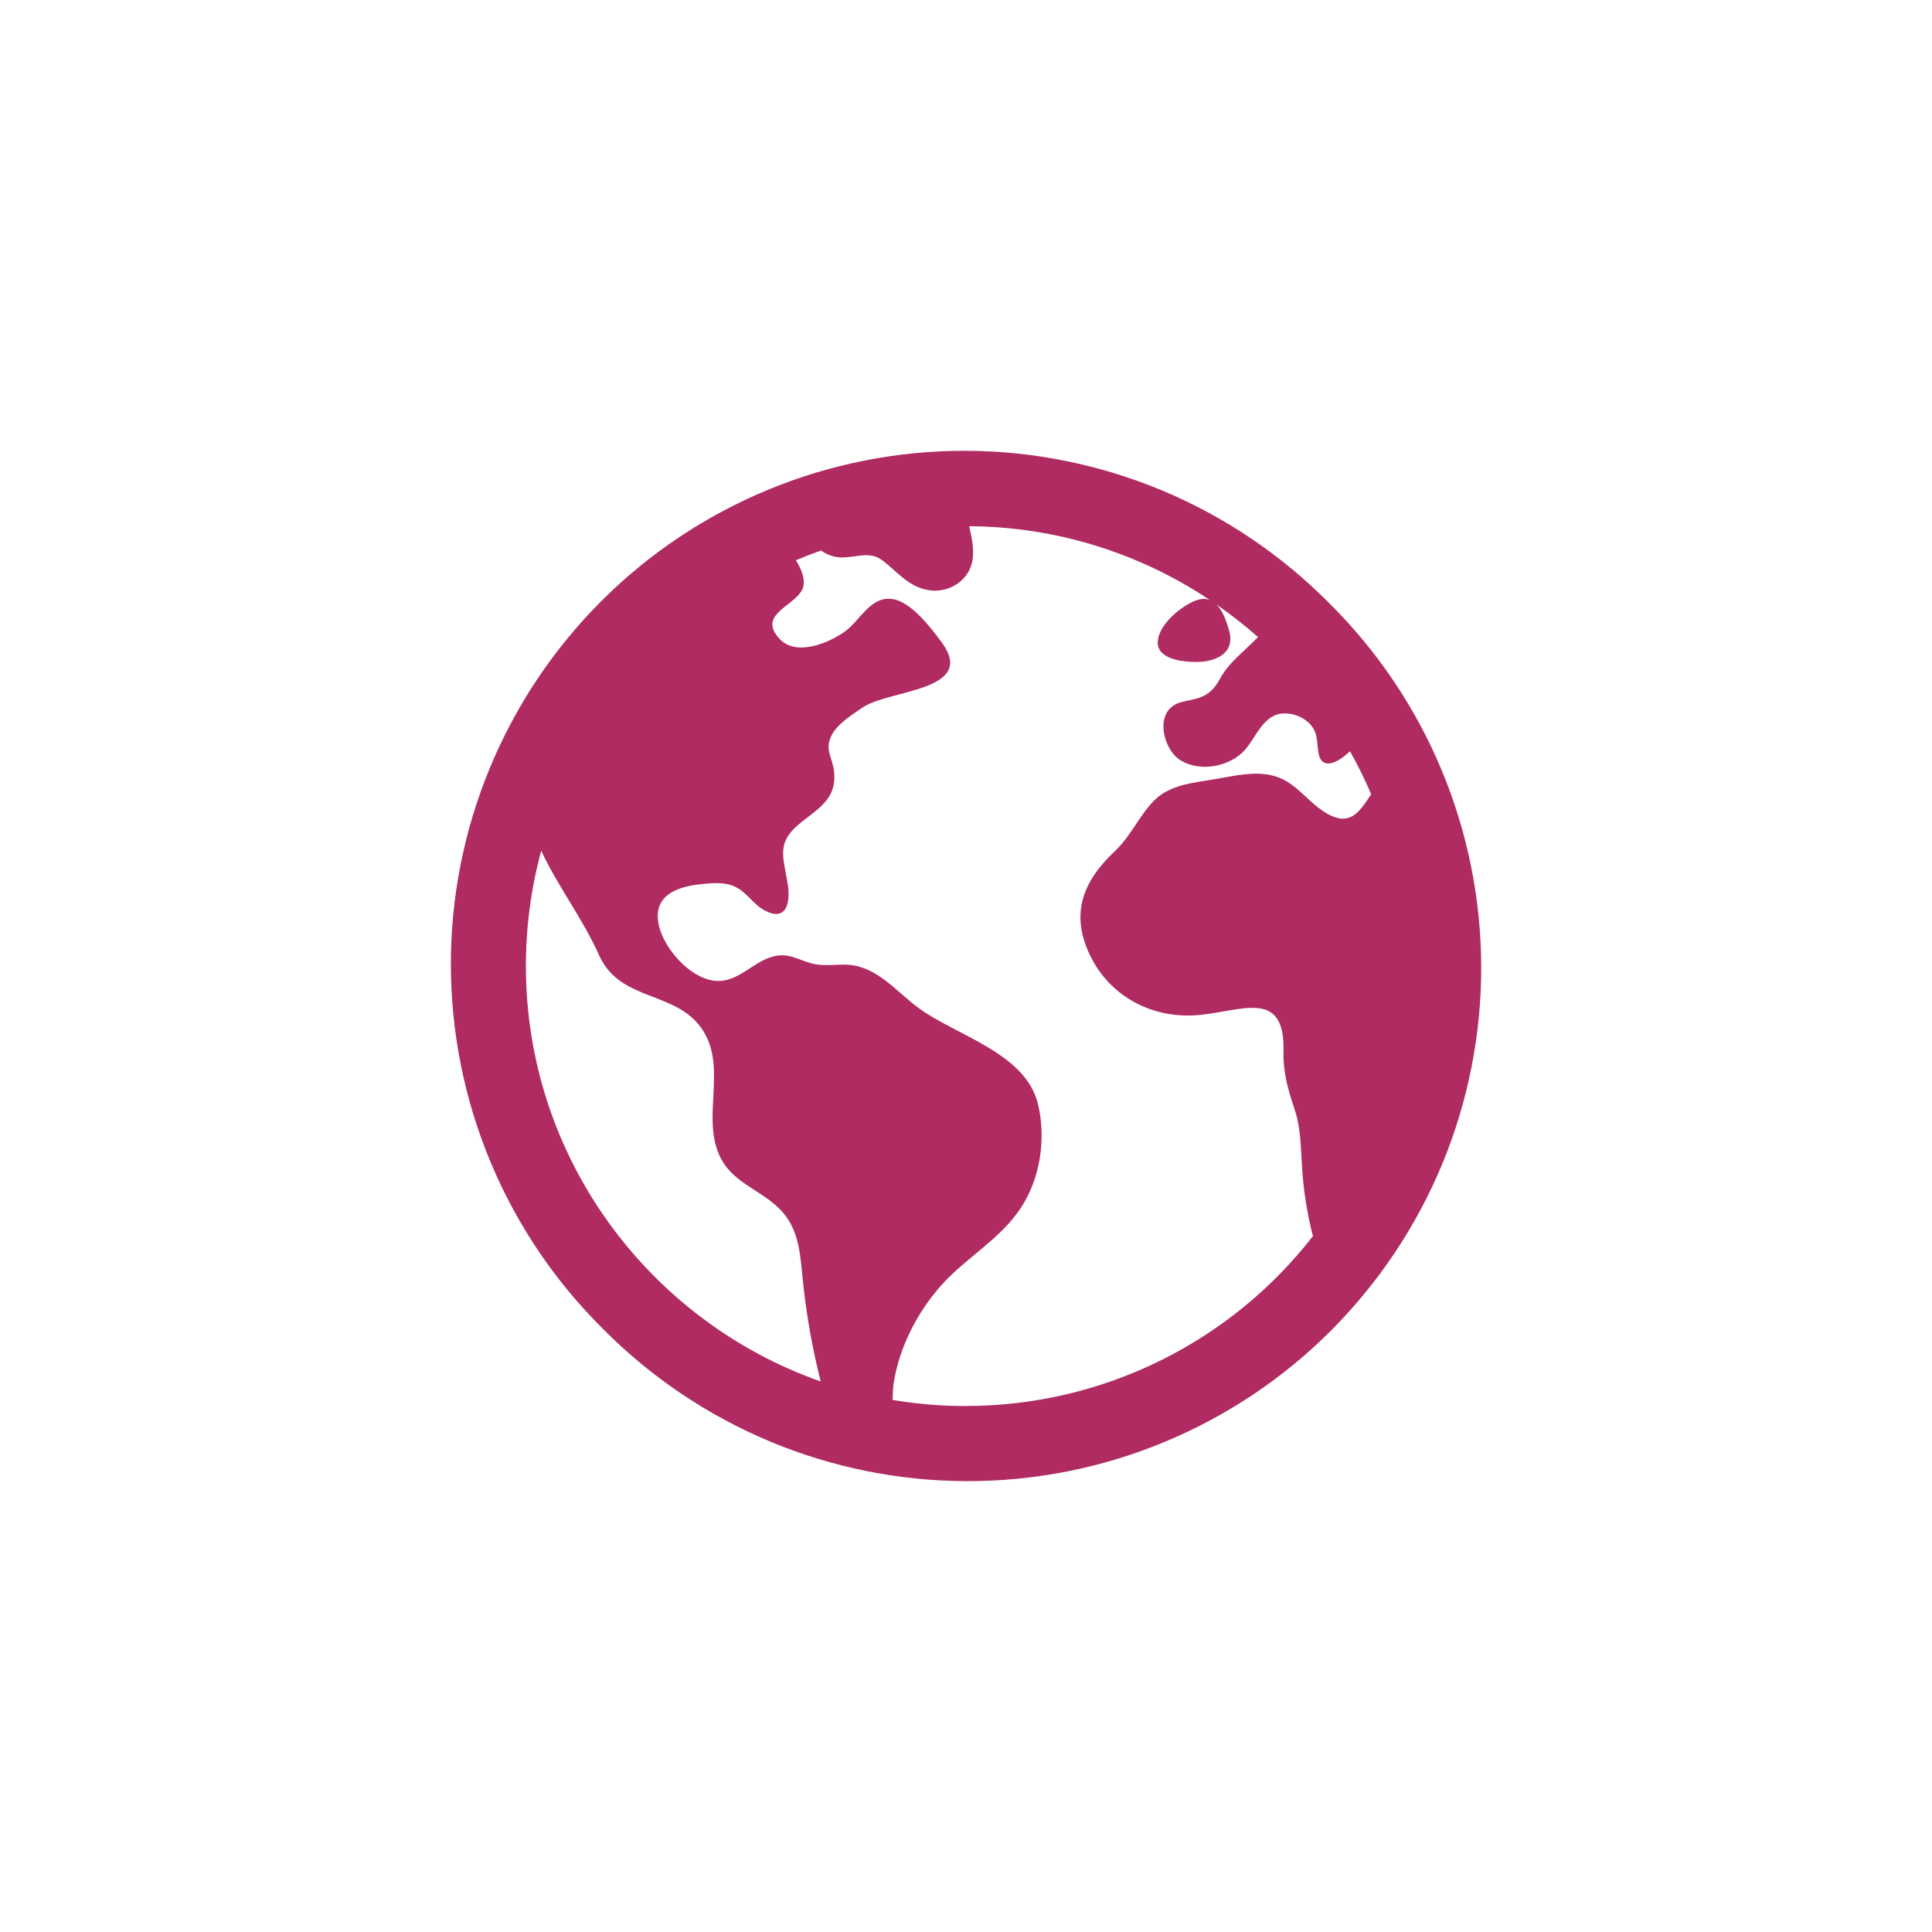 <?xml version="1.0" encoding="UTF-8"?>
<svg xmlns="http://www.w3.org/2000/svg" id="Warstwa_1" data-name="Warstwa 1" viewBox="0 0 300 300">
  <defs>
    <style>
      .cls-1 {
        fill: #af2b62;
        stroke-width: 0px;
      }
    </style>
  </defs>
  <path class="cls-1" d="m206.37,93.63c-7.39-7.46-16.18-13.39-25.87-17.45-9.69-4.05-20.08-6.16-30.58-6.18s-20.91,2.02-30.61,6.03c-9.71,4.01-18.53,9.89-25.95,17.32-7.43,7.43-13.31,16.25-17.32,25.95-4.01,9.71-6.06,20.11-6.03,30.61.03,10.5,2.13,20.9,6.18,30.58s9.98,18.48,17.45,25.87c7.39,7.46,16.18,13.39,25.87,17.45s20.08,6.16,30.58,6.18c10.5.03,20.91-2.02,30.61-6.03,9.71-4.01,18.53-9.89,25.95-17.32s13.31-16.25,17.32-25.95c4.01-9.71,6.06-20.11,6.03-30.61-.03-10.5-2.13-20.9-6.18-30.58-4.05-9.69-9.98-18.48-17.45-25.87h0Zm-124.71,56.37c0-6.05.8-12.07,2.38-17.91,2.61,5.62,6.41,10.48,8.99,16.25,3.33,7.42,12.29,5.36,16.24,11.86,3.51,5.77-.24,13.07,2.39,19.1,1.91,4.38,6.41,5.34,9.51,8.54,3.17,3.23,3.1,7.66,3.59,11.87.55,4.95,1.43,9.86,2.65,14.69,0,.04,0,.07.03.11-26.63-9.35-45.78-34.74-45.78-64.52h0Zm68.33,68.33c-3.82,0-7.63-.32-11.39-.95.04-.96.06-1.86.15-2.49.86-5.66,3.7-11.19,7.52-15.43,3.78-4.18,8.95-7,12.14-11.74,3.12-4.63,4.06-10.86,2.77-16.26-1.9-7.99-12.75-10.65-18.6-14.98-3.36-2.49-6.36-6.34-10.77-6.66-2.04-.14-3.74.3-5.76-.22-1.85-.48-3.3-1.48-5.27-1.22-3.68.48-6.01,4.42-9.97,3.89-3.75-.5-7.62-4.9-8.48-8.47-1.1-4.6,2.54-6.09,6.44-6.5,1.63-.17,3.45-.36,5.01.24,2.06.76,3.03,2.78,4.88,3.79,3.46,1.9,4.16-1.14,3.63-4.21-.79-4.61-1.72-6.48,2.39-9.65,2.85-2.19,5.28-3.77,4.83-7.69-.27-2.31-1.53-3.35-.36-5.64.89-1.75,3.35-3.32,4.94-4.37,4.12-2.69,17.67-2.49,12.14-10.02-1.63-2.21-4.63-6.16-7.47-6.7-3.56-.67-5.14,3.3-7.62,5.05-2.56,1.81-7.55,3.87-10.12,1.07-3.45-3.77,2.29-5,3.56-7.64.59-1.23,0-2.93-.99-4.54,1.28-.54,2.59-1.04,3.91-1.51.83.61,1.82.98,2.85,1.07,2.38.16,4.63-1.13,6.71.49,2.31,1.78,3.97,4.03,7.03,4.58,2.96.54,6.1-1.19,6.83-4.22.44-1.84,0-3.79-.43-5.69,13.31.08,26.31,4.06,37.37,11.46-.71-.27-1.56-.24-2.61.25-2.16,1-5.22,3.56-5.47,6.09-.29,2.88,3.95,3.28,5.97,3.28,3.03,0,6.09-1.35,5.11-4.85-.42-1.52-1-3.09-1.93-4.05,2.23,1.55,4.37,3.23,6.41,5.03-.03.03-.06.06-.1.1-2.05,2.14-4.43,3.83-5.83,6.42-.99,1.83-2.1,2.7-4.11,3.17-1.1.26-2.36.36-3.29,1.1-2.58,2.03-1.11,6.9,1.33,8.37,3.09,1.85,7.66.98,9.99-1.66,1.82-2.06,2.89-5.65,6.16-5.64,1.44,0,2.82.56,3.85,1.57,1.35,1.4,1.09,2.71,1.37,4.46.51,3.11,3.25,1.42,4.92-.15,1.22,2.17,2.31,4.4,3.29,6.68-1.84,2.64-3.3,5.53-7.71,2.45-2.64-1.85-4.27-4.53-7.59-5.36-2.9-.71-5.87.03-8.74.52-3.26.57-7.12.82-9.59,3.28-2.39,2.38-3.65,5.56-6.19,7.95-4.92,4.63-6.99,9.68-3.81,16.22,3.06,6.29,9.46,9.7,16.37,9.25,6.79-.45,13.84-4.39,13.64,5.47-.07,3.49.66,5.91,1.73,9.15.99,2.99.93,5.89,1.15,8.97.22,3.61.78,7.2,1.69,10.7-6.38,8.21-14.55,14.86-23.89,19.43-9.34,4.57-19.6,6.95-30,6.95h0Z"></path>
</svg>
